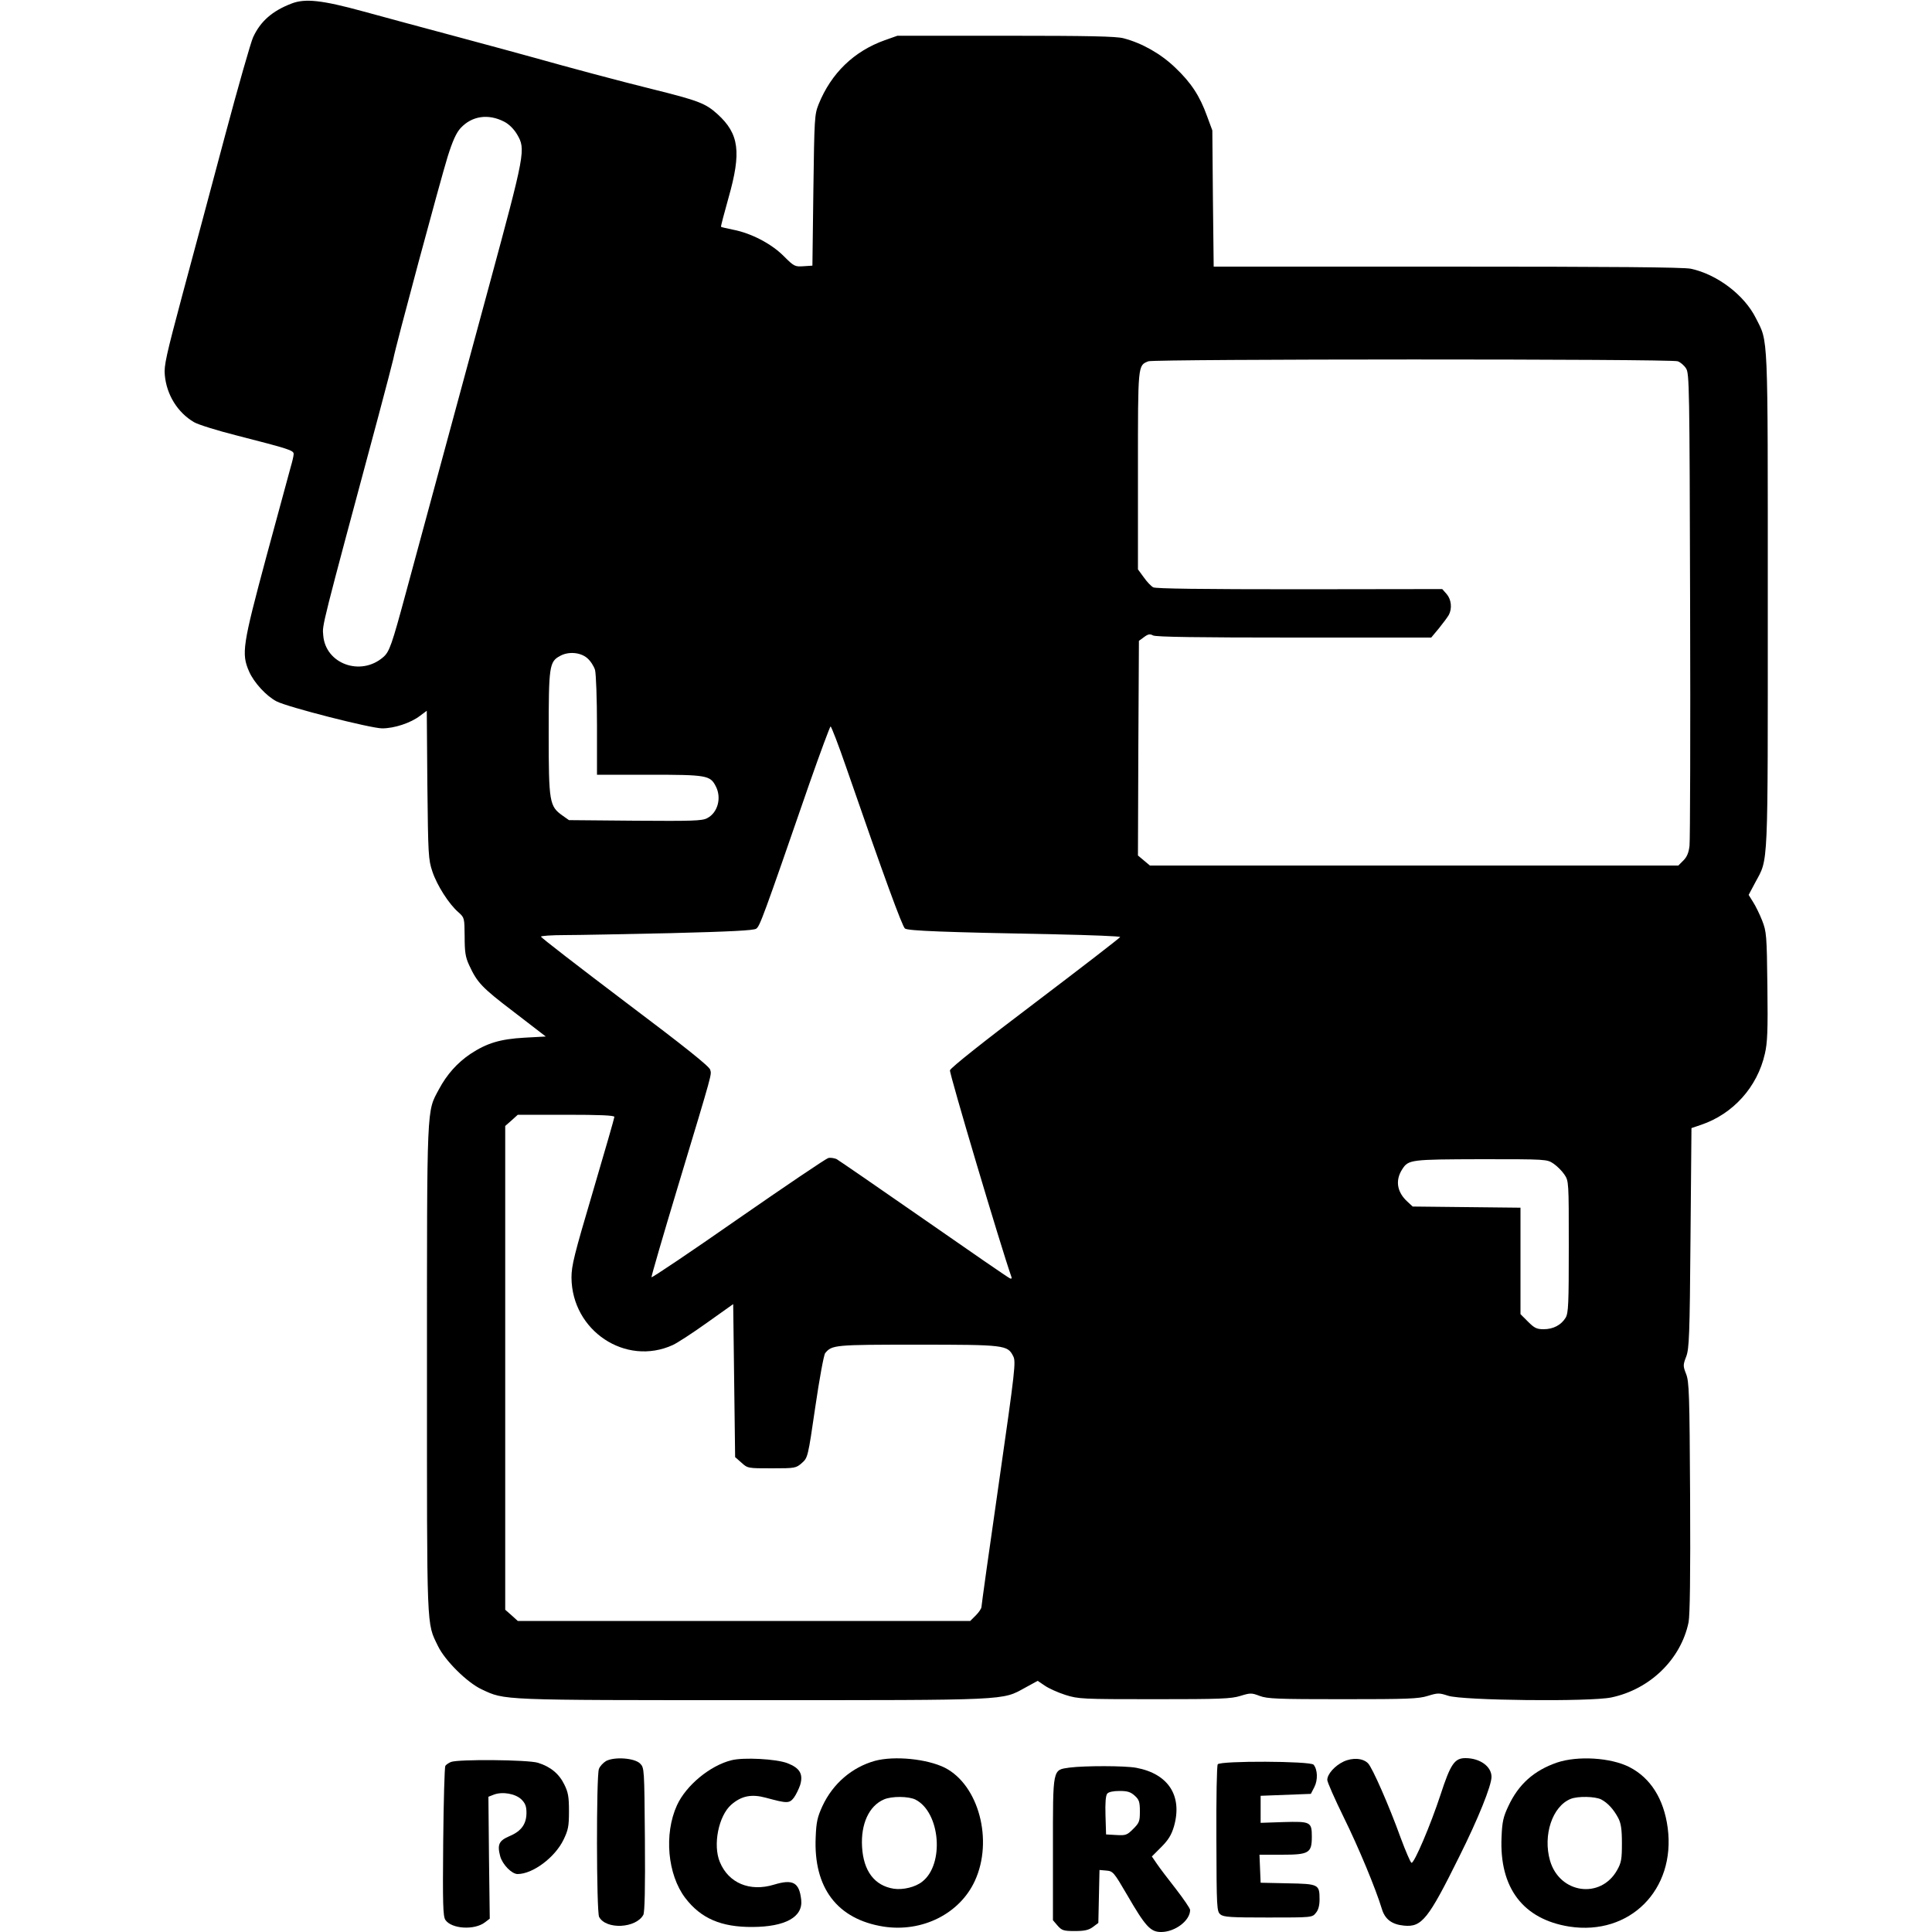 <?xml version="1.0" standalone="no"?>
<!DOCTYPE svg PUBLIC "-//W3C//DTD SVG 20010904//EN"
 "http://www.w3.org/TR/2001/REC-SVG-20010904/DTD/svg10.dtd">
<svg version="1.0" xmlns="http://www.w3.org/2000/svg"
 width="1000pt" height="1000pt" viewBox="0 0 1000 1000"
 preserveAspectRatio="xMidYMid meet">
<g transform="translate(0,1000) scale(0.1,-0.1)"
fill="#000000" stroke="none">
<path d="M1510 9982 c-100 -38 -162 -92 -200 -175 -11 -23 -77 -253 -146 -512
-69 -258 -168 -630 -221 -825 -82 -307 -95 -363 -90 -411 9 -102 66 -194 151
-244 22 -13 122 -44 221 -69 273 -70 295 -77 295 -96 0 -9 -7 -39 -15 -66 -7
-27 -64 -236 -126 -464 -124 -461 -130 -503 -90 -595 25 -58 90 -128 142 -155
57 -30 489 -140 547 -140 63 0 148 28 196 65 l35 26 3 -383 c4 -362 5 -387 26
-449 24 -72 86 -169 135 -211 31 -28 31 -29 32 -125 0 -80 4 -107 23 -148 42
-91 65 -116 232 -243 l165 -127 -110 -6 c-126 -7 -195 -28 -280 -84 -68 -46
-122 -106 -163 -183 -64 -120 -62 -60 -62 -1447 0 -1376 -3 -1311 57 -1435 36
-75 151 -189 226 -224 122 -57 87 -56 1402 -56 1339 0 1290 -2 1412 65 l64 35
37 -25 c20 -14 69 -36 107 -48 67 -21 85 -22 460 -22 340 0 397 2 445 17 52
16 58 16 100 0 40 -15 91 -17 430 -17 336 0 392 2 440 17 52 16 59 16 105 1
74 -25 735 -32 845 -9 200 42 360 197 400 389 7 37 10 240 8 648 -3 537 -5
598 -21 638 -16 41 -16 46 1 90 15 41 18 105 22 614 l5 568 50 17 c165 56 291
195 330 368 13 56 16 119 13 348 -3 268 -5 284 -27 341 -13 33 -34 76 -47 96
l-23 37 34 64 c69 129 65 47 65 1461 0 1409 3 1332 -62 1461 -60 120 -201 226
-336 255 -38 8 -404 11 -1262 11 l-1208 0 -4 353 -3 352 -27 73 c-38 106 -83
174 -165 252 -75 72 -172 127 -268 152 -38 10 -179 13 -610 13 l-560 0 -65
-23 c-160 -57 -278 -171 -343 -332 -21 -53 -22 -70 -27 -445 l-5 -390 -46 -3
c-45 -3 -49 -1 -103 53 -64 64 -168 118 -261 136 -33 7 -61 13 -63 15 -2 1 16
69 39 151 67 236 55 330 -57 432 -62 56 -97 70 -339 130 -170 42 -431 112
-605 161 -58 16 -240 66 -405 110 -165 44 -383 103 -485 131 -212 58 -300 68
-370 41z m1100 -612 c25 -13 49 -37 66 -65 46 -78 43 -92 -146 -790 -136 -501
-308 -1135 -429 -1583 -73 -270 -85 -305 -117 -333 -117 -102 -300 -35 -311
113 -5 55 -13 23 286 1136 39 145 73 278 77 295 9 55 244 927 281 1046 26 83
45 124 67 148 58 63 143 76 226 33z m6074 -1240 c14 -5 33 -21 43 -37 17 -26
18 -91 21 -1223 2 -657 0 -1218 -3 -1247 -4 -37 -14 -59 -32 -77 l-26 -26
-1368 0 -1367 0 -31 26 -31 26 2 555 3 556 26 19 c21 16 31 18 47 9 15 -8 233
-11 730 -11 l710 0 40 48 c21 26 44 57 51 69 18 34 13 80 -11 108 l-23 26
-738 -1 c-508 0 -744 3 -758 10 -11 6 -33 29 -49 52 l-30 41 0 511 c0 554 -1
544 54 566 30 12 2708 13 2740 0z m-5645 -1536 c17 -14 35 -42 41 -62 5 -21
10 -148 10 -289 l0 -253 270 0 c298 0 316 -3 345 -60 31 -60 10 -137 -45 -165
-26 -14 -79 -15 -373 -13 l-342 3 -34 24 c-67 48 -71 68 -71 424 0 349 3 372
59 402 43 24 105 19 140 -11z m1341 -566 c197 -570 290 -823 304 -834 17 -12
198 -19 779 -30 186 -4 336 -10 335 -14 -2 -5 -199 -157 -439 -339 -265 -200
-439 -338 -442 -351 -4 -15 264 -916 318 -1069 3 -8 0 -11 -7 -8 -7 2 -207
140 -444 305 -237 165 -441 305 -453 312 -13 6 -33 9 -44 6 -12 -3 -222 -145
-467 -315 -245 -171 -446 -306 -448 -302 -1 5 61 219 139 477 182 603 172 569
165 597 -4 17 -130 118 -441 352 -239 181 -435 332 -435 337 0 4 55 8 123 8
67 0 313 5 547 10 313 8 430 14 444 23 19 13 34 53 275 750 57 163 107 297
110 297 4 0 41 -96 81 -212z m-1200 -1809 c0 -6 -50 -179 -111 -386 -97 -328
-111 -383 -111 -446 2 -275 280 -460 524 -349 24 11 104 63 178 116 l135 96 5
-396 5 -396 33 -29 c32 -29 33 -29 157 -29 122 0 125 1 156 28 30 27 31 29 69
290 21 144 44 269 51 278 35 43 49 44 479 44 451 0 465 -2 494 -59 15 -28 11
-66 -74 -658 -50 -345 -90 -633 -90 -641 0 -7 -13 -27 -29 -43 l-29 -29 -1171
0 -1171 0 -32 29 -33 29 0 1252 0 1252 33 29 32 29 250 0 c172 0 250 -3 250
-11z m4861 -242 c18 -12 44 -38 56 -56 23 -34 23 -37 23 -373 0 -297 -2 -343
-16 -368 -23 -38 -64 -60 -114 -60 -36 0 -48 6 -81 39 l-39 39 0 275 0 276
-279 3 -279 3 -27 25 c-55 50 -64 111 -27 168 32 50 43 51 408 52 338 0 341 0
375 -23z"/>
<path d="M3137 885 c-15 -9 -32 -27 -37 -41 -14 -36 -13 -740 1 -766 36 -67
191 -59 229 11 7 15 10 136 8 391 -3 367 -3 370 -25 392 -29 29 -133 36 -176
13z"/>
<path d="M3786 889 c-110 -27 -235 -130 -282 -233 -68 -149 -49 -359 43 -480
81 -106 186 -151 348 -150 171 1 262 52 252 141 -10 90 -43 108 -141 78 -125
-38 -235 8 -280 117 -37 88 -7 239 59 297 53 46 105 56 179 36 111 -30 121
-30 145 0 11 15 26 46 33 67 16 56 -2 87 -67 112 -58 22 -227 31 -289 15z"/>
<path d="M4529 886 c-119 -33 -218 -118 -272 -234 -26 -57 -32 -82 -35 -161
-12 -263 112 -425 351 -463 201 -31 395 67 473 237 96 209 20 495 -155 585
-92 46 -261 63 -362 36z m210 -201 c128 -66 150 -334 35 -424 -36 -29 -100
-44 -148 -37 -100 16 -157 92 -164 217 -7 118 36 212 113 245 40 18 129 17
164 -1z"/>
<path d="M6954 882 c-46 -22 -84 -65 -84 -95 0 -11 38 -97 84 -191 79 -160
167 -373 198 -475 16 -55 52 -82 115 -88 92 -9 125 32 286 357 98 196 167 368
167 413 0 54 -60 97 -135 97 -56 0 -77 -30 -129 -190 -51 -155 -135 -353 -150
-352 -5 1 -30 59 -56 129 -61 169 -147 364 -169 386 -26 27 -80 31 -127 9z"/>
<path d="M8059 877 c-119 -41 -199 -112 -252 -226 -26 -55 -32 -81 -35 -160
-12 -263 112 -425 351 -463 313 -48 551 191 509 511 -20 150 -89 259 -199 315
-97 49 -267 59 -374 23z m229 -191 c34 -18 64 -51 88 -96 14 -27 19 -57 19
-130 0 -83 -3 -101 -25 -140 -85 -151 -297 -122 -347 49 -38 132 12 282 107
320 37 15 127 13 158 -3z"/>
<path d="M2334 880 c-12 -5 -25 -14 -29 -20 -4 -7 -9 -184 -11 -393 -3 -322
-1 -385 11 -404 31 -47 150 -55 205 -13 l25 19 -4 315 -3 316 28 11 c45 17
112 5 143 -25 20 -20 26 -36 26 -69 0 -58 -27 -95 -86 -120 -57 -24 -66 -44
-50 -105 12 -43 60 -92 90 -92 78 0 193 85 238 178 24 50 28 69 28 147 0 74
-4 98 -24 138 -27 56 -72 93 -137 113 -53 16 -413 19 -450 4z"/>
<path d="M6303 868 c-5 -8 -8 -173 -7 -387 1 -358 2 -375 21 -390 16 -14 55
-16 247 -16 227 0 228 0 247 24 13 15 19 39 19 70 0 78 -5 80 -165 83 l-140 3
-3 73 -3 72 116 0 c141 0 155 9 155 94 0 76 -7 79 -147 75 l-118 -4 0 70 0 70
130 5 130 5 18 35 c19 37 17 91 -4 116 -16 19 -482 21 -496 2z"/>
<path d="M5536 851 c-89 -13 -86 2 -86 -421 l0 -369 24 -28 c22 -25 31 -28 89
-28 51 0 72 5 94 21 l28 21 3 137 3 137 35 -3 c35 -3 39 -8 108 -126 95 -164
121 -192 176 -192 72 0 150 59 150 114 0 8 -33 56 -73 108 -40 51 -85 110 -99
131 l-26 38 49 49 c36 36 52 62 65 105 46 159 -28 274 -195 305 -59 11 -267
11 -345 1z m338 -146 c22 -20 26 -32 26 -81 0 -51 -3 -59 -35 -91 -31 -31 -38
-34 -87 -31 l-53 3 -3 99 c-2 64 1 103 9 112 7 9 31 14 64 14 41 0 57 -5 79
-25z"/>
</g>
</svg>
